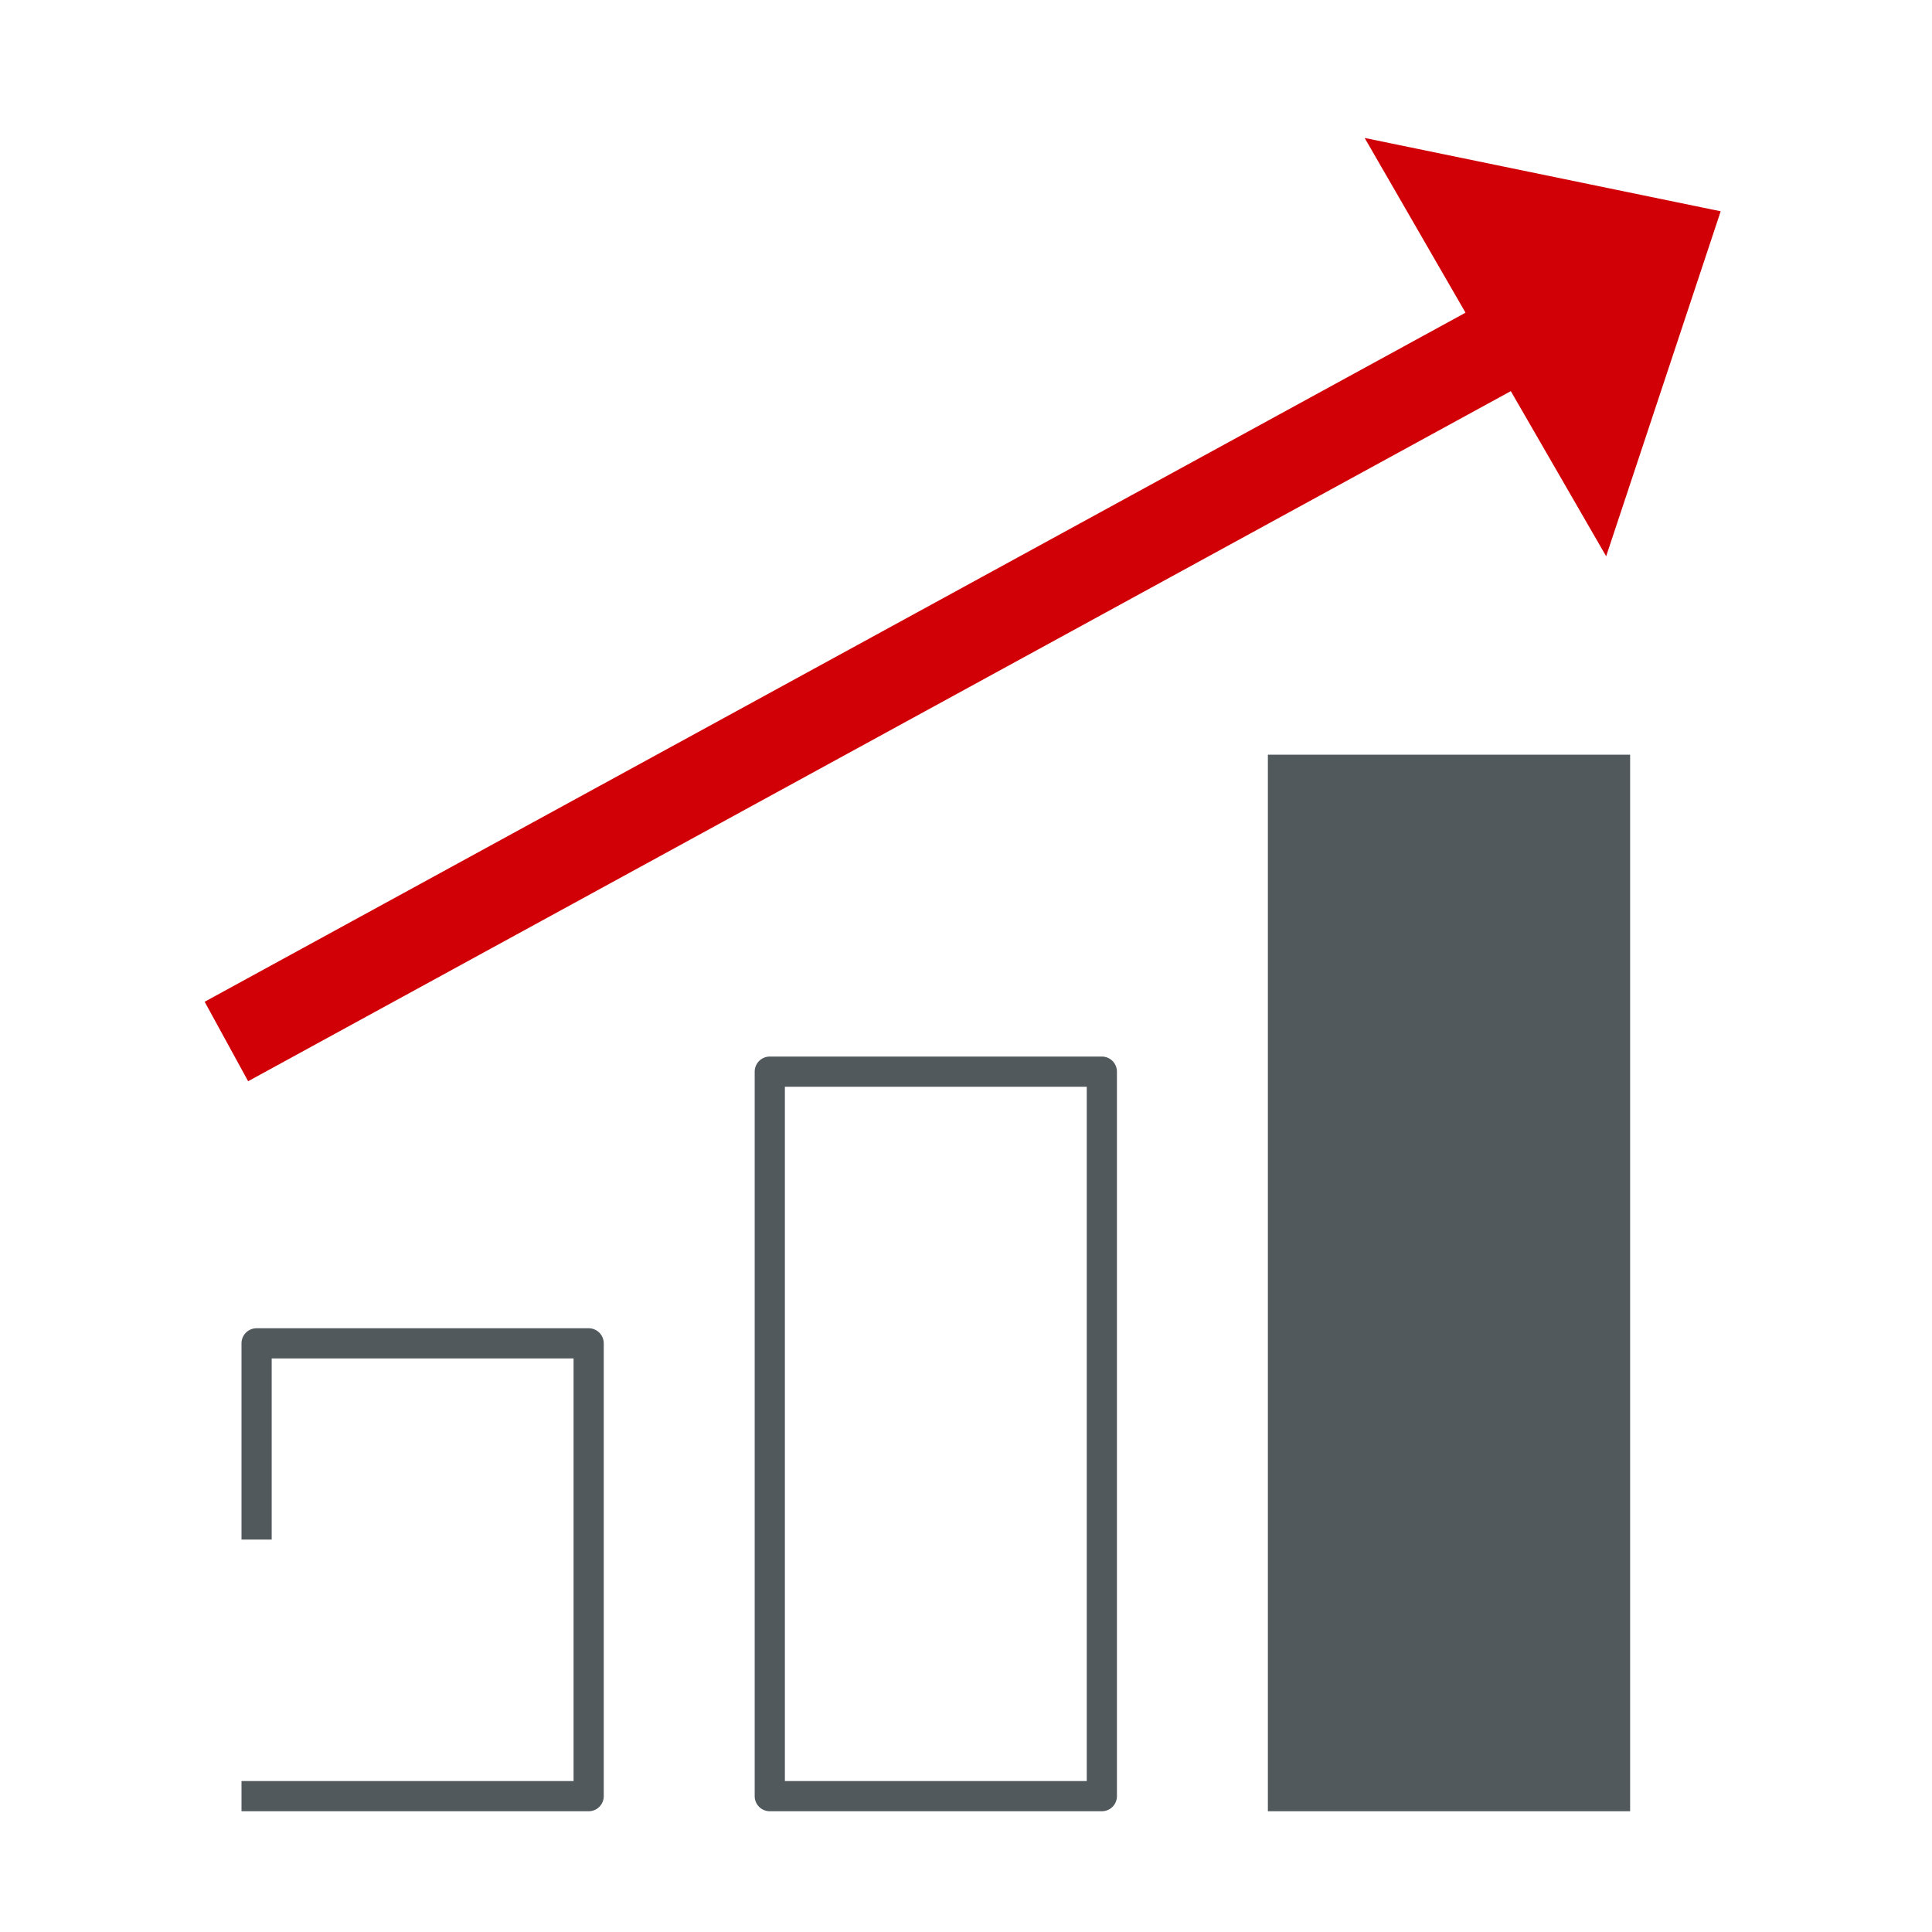 <svg width="128" height="128" viewBox="0 0 128 128" fill="none" xmlns="http://www.w3.org/2000/svg"><path d="M84 50h24v70H84V50z" fill="#52595D"/><path fill-rule="evenodd" clip-rule="evenodd" d="M51 70a1 1 0 0 0-1 1v48a1 1 0 0 0 1 1h22a1 1 0 0 0 1-1V71a1 1 0 0 0-1-1H51zm1 2v46h20V72H52z" fill="#52595D"/><path d="M18 90v12h-2V89a1 1 0 0 1 1-1h22a1 1 0 0 1 1 1v30a1 1 0 0 1-1 1H16v-2h22V90H18z" fill="#52595D"/><path d="M97.094 20.716L90.412 9.14 114 13.998l-7.588 22.856-6.317-10.94-83.656 45.72-2.88-5.265 83.534-45.652z" fill="#D10007"/></svg>